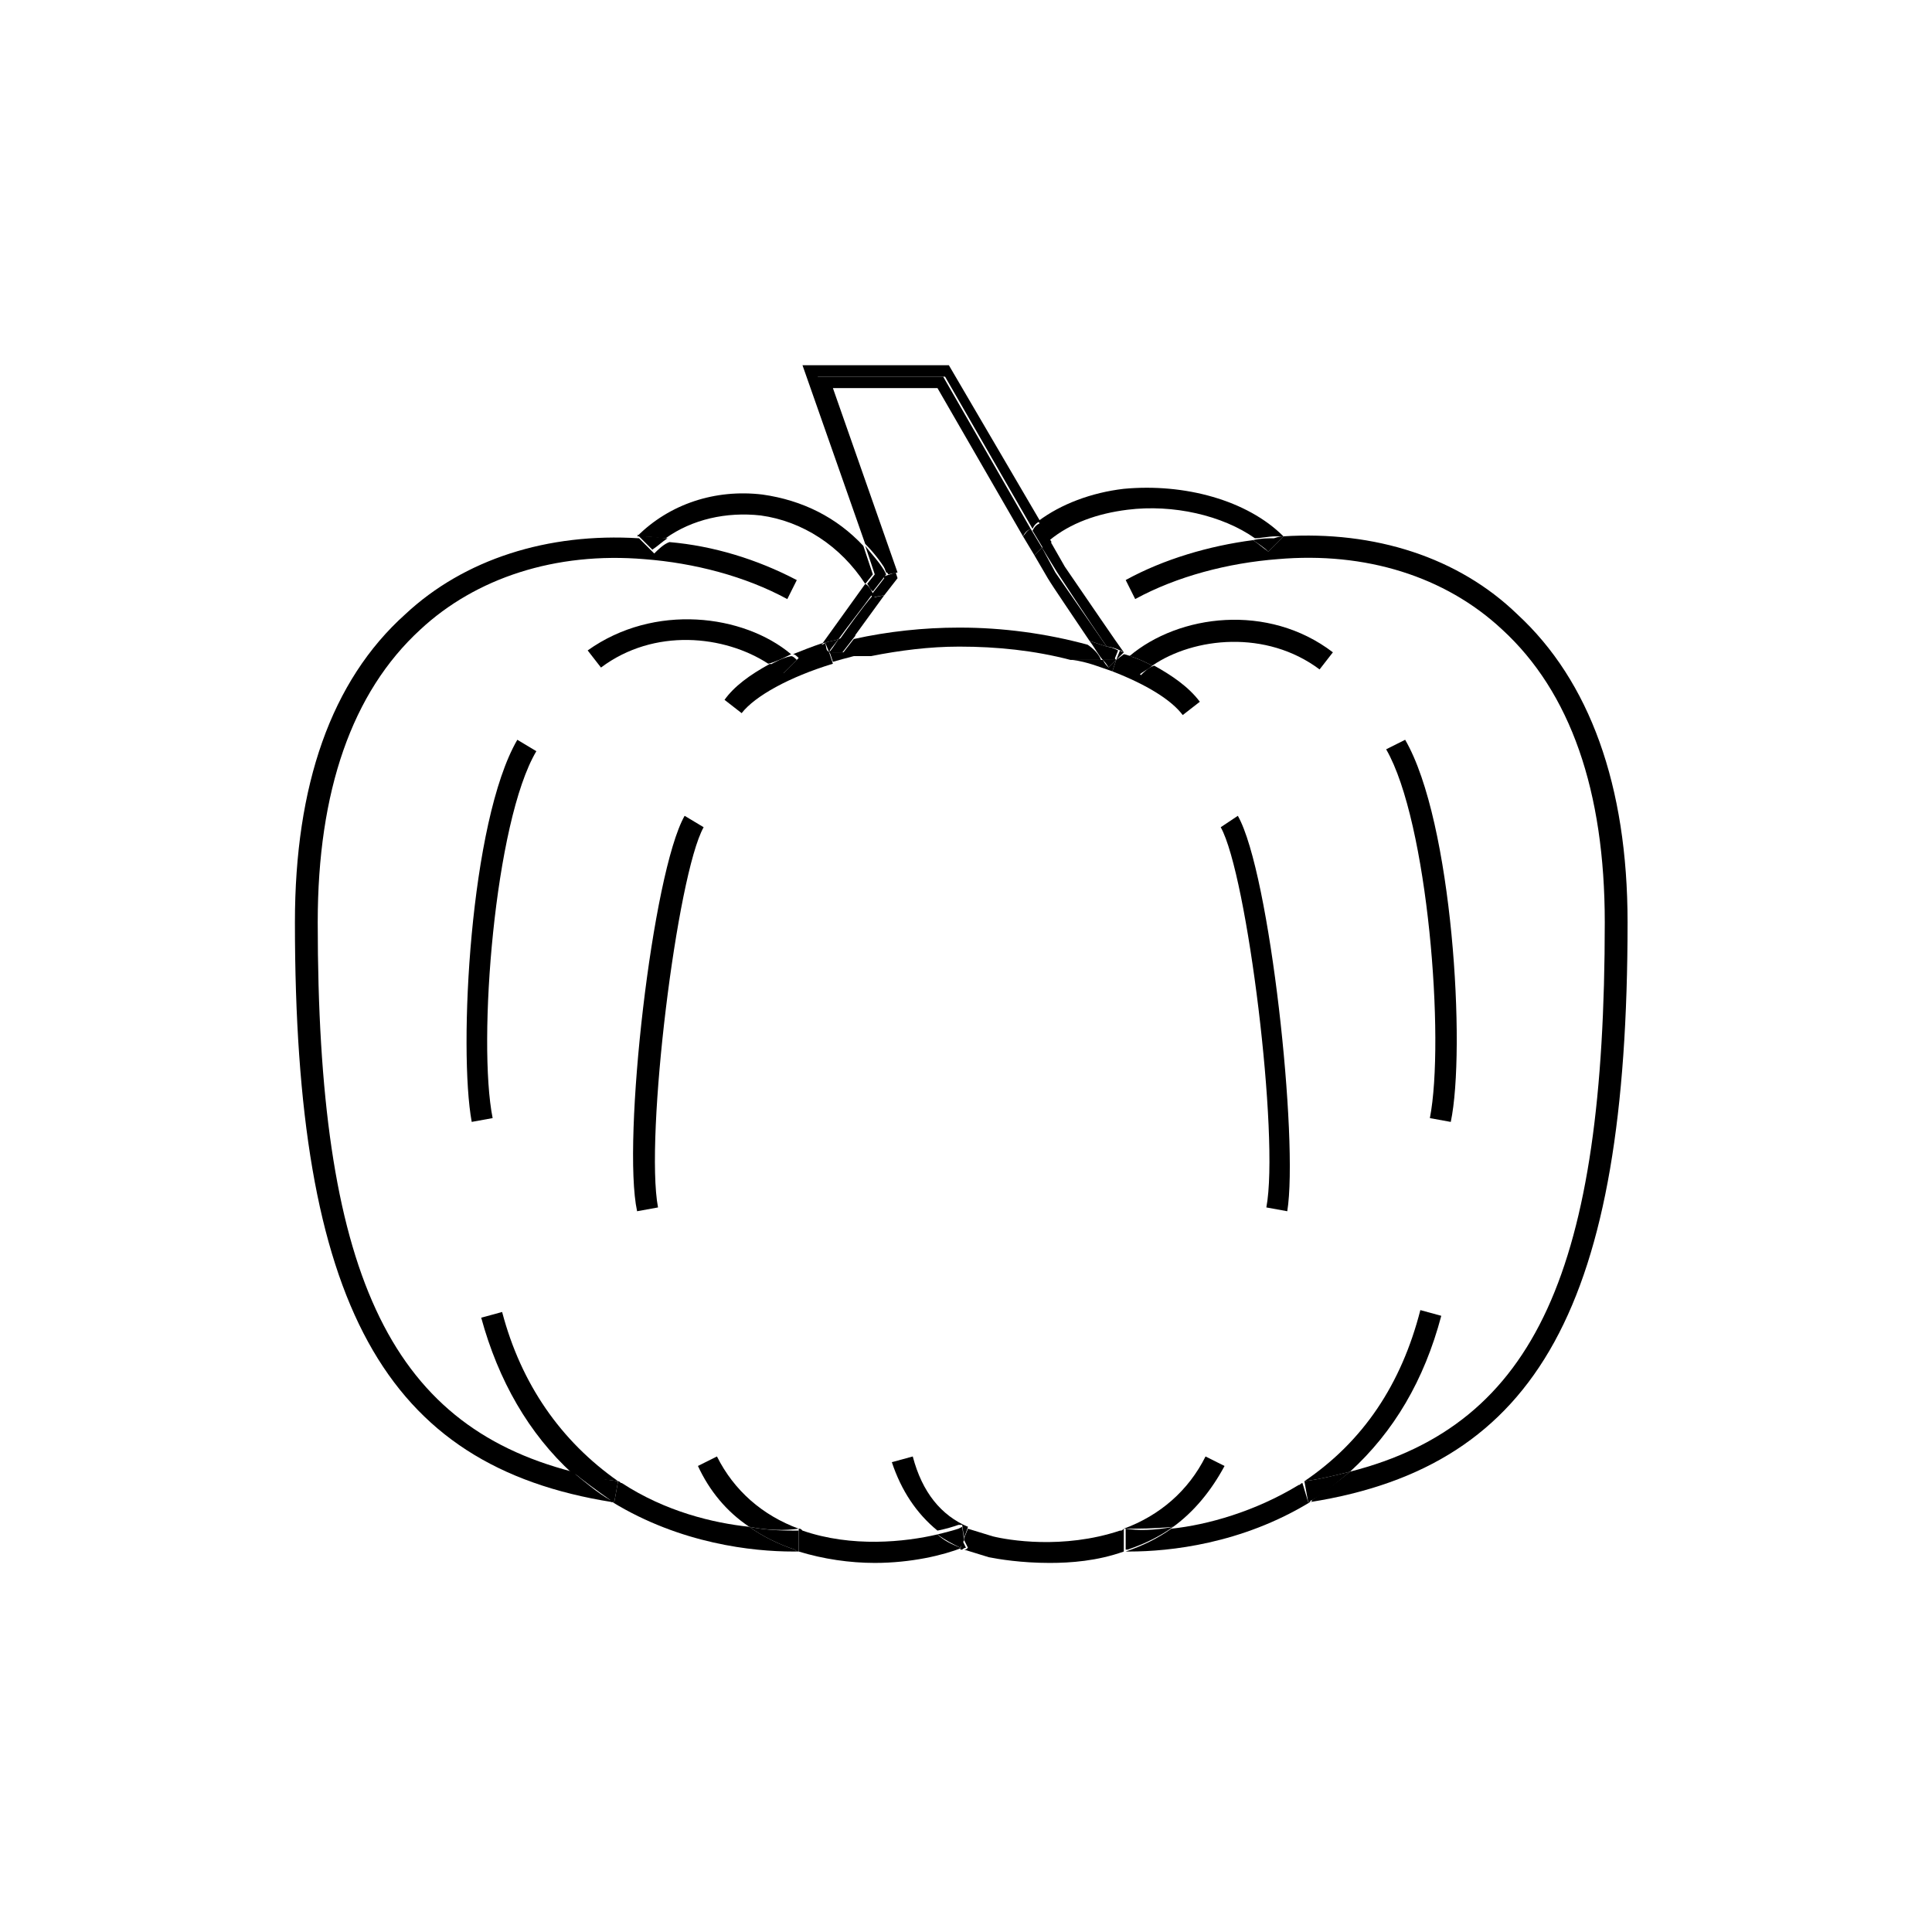<?xml version="1.0" encoding="UTF-8"?>
<!-- Uploaded to: SVG Repo, www.svgrepo.com, Generator: SVG Repo Mixer Tools -->
<svg fill="#000000" width="800px" height="800px" version="1.1" viewBox="144 144 512 512" xmlns="http://www.w3.org/2000/svg">
 <g>
  <path d="m546.1 306.79c19.145 17.633 29.223 45.344 29.223 81.617 0 101.27-23.68 144.09-84.137 153.66 0 0 0.504 0 0.504-0.504 3.527-2.519 7.055-5.039 10.078-7.559 49.375-12.594 67.512-53.906 67.512-145.6 0-34.762-9.07-60.961-27.207-77.586-15.113-14.105-36.273-20.656-59.449-18.641-13.098 1.008-26.703 4.535-37.785 10.578l-2.519-5.039c10.078-5.543 22.168-9.07 33.754-10.578 1.512 1.008 2.519 2.016 4.031 3.023l4.031-4.031c24.18-1.508 46.348 5.547 61.965 20.66z"/>
  <path d="m516.38 340.05c12.594 21.664 16.121 82.121 12.09 101.27l-5.539-1.008c4.031-20.656-0.504-78.594-11.586-97.738z"/>
  <path d="m520.41 491.19 5.543 1.512c-4.535 17.129-12.594 30.73-24.184 41.312-4.031 1.008-8.062 2.016-12.09 2.519 15.613-10.582 25.691-25.695 30.73-45.344z"/>
  <path d="m497.23 316.87-3.527 4.535c-14.105-10.578-33.25-8.566-44.336-1.008-2.016-1.008-4.031-2.016-6.047-2.519 13.102-11.086 36.781-14.109 53.91-1.008z"/>
  <path d="m489.68 536.53c4.031-0.504 8.062-1.512 12.09-2.519-3.023 2.519-6.551 5.543-10.078 7.559 0 0-0.504 0-0.504 0.504h-0.504z"/>
  <path d="m490.68 542.07h0.504c-18.137 11.082-37.281 13.098-47.863 13.098h-1.512 0.504c4.535-1.512 8.566-3.527 12.09-6.047 9.574-1.008 22.168-4.535 33.754-11.586 0.504 0 0.504-0.504 1.008-0.504z"/>
  <path d="m472.04 360.2c8.566 15.113 16.121 86.152 13.098 104.79l-5.543-1.008c3.527-18.641-5.039-88.168-12.09-100.76z"/>
  <path d="m484.13 286.14h-2.016c-2.016 0-4.031 0.504-5.543 0.504-8.566-6.047-21.664-9.07-33.754-7.559-8.062 1.008-15.113 3.527-20.656 8.062l-3.023-5.039c6.047-4.535 14.105-7.559 22.672-8.566 16.125-1.508 32.75 3.027 42.32 12.598z"/>
  <path d="m484.13 286.14-4.031 4.031c-1.008-1.008-2.519-2.016-4.031-3.023 2.016-0.504 4.031-0.504 5.543-0.504 1.516-0.504 2.019-0.504 2.519-0.504z"/>
  <path d="m463.48 529.98 5.039 2.519c-3.527 6.551-8.062 12.09-13.602 16.121-5.039 0.504-9.574 0.504-13.098 0.504 9.57-3.527 17.129-10.074 21.66-19.145z"/>
  <path d="m461.97 329.97-4.535 3.527c-3.023-4.031-9.574-8.062-18.641-11.586l1.008-3.023 2.016-1.512c0.504 0 1.512 0.504 2.016 0.504-0.504 0.504-1.008 1.008-1.512 1.008l4.031 4.031c1.008-1.008 2.016-2.016 3.527-2.519 4.531 2.516 9.066 5.539 12.09 9.57z"/>
  <path d="m449.37 320.4c-1.008 1.008-2.519 1.512-3.527 2.519l-4.031-4.031c0.504-0.504 1.008-1.008 1.512-1.008 2.016 0.504 4.031 1.512 6.047 2.519z"/>
  <path d="m454.91 548.62c-3.527 2.519-7.559 4.535-12.09 6.047h-0.504v-5.543c3.019 0.504 7.555 0.504 12.594-0.504z"/>
  <path d="m441.82 555.17c-7.055 2.519-14.105 3.023-19.648 3.023-7.559 0-13.602-1.008-16.121-1.512l-6.551-2.016c0.504 0 0.504 0 1.008-0.504l-1.008-2.016v-0.504l1.008-2.519 6.551 2.016c4.031 1.008 18.641 3.527 33.754-1.512 0.504 0 0.504 0 1.008-0.504z"/>
  <path d="m441.82 316.87-2.016 2.016 1.008-2.519s0.504 0.504 1.008 0.504z"/>
  <path d="m441.82 316.87c-0.504 0-0.504-0.504-1.008-0.504-1.008-0.504-2.519-1.008-3.527-1.008-4.535-6.551-13.098-19.648-13.098-19.648l-4.031-6.551 2.016-2.016 4.031 7.055c5.539 8.059 14.105 20.656 15.617 22.672z"/>
  <path d="m440.3 316.37-1.008 2.519c-0.504-0.504-1.008-1.512-2.519-3.527 1.512 0 2.519 0.504 3.527 1.008z"/>
  <path d="m439.8 318.89-1.008 3.023c-3.023-1.008-6.551-2.519-10.578-3.023h8.062c0.504 1.008 1.008 1.512 1.512 2.016z"/>
  <path d="m439.8 318.89-2.016 2.016s-0.504-1.008-1.512-2.016z"/>
  <path d="m439.8 318.89h-3.527c-1.008-1.008-2.016-3.023-3.527-5.039 1.512 0.504 3.023 1.008 4.535 1.512 1.008 2.016 2.016 3.023 2.519 3.527z"/>
  <path d="m435.77 318.89h-8.062c-9.574-2.519-19.648-3.527-29.223-3.527h-0.504c-7.559 0-15.617 1.008-23.176 2.519h-8.062l3.527-4.535c9.07-2.016 18.641-3.023 27.711-3.023h0.504c11.082 0 22.672 1.512 33.754 4.535 1.516 1.008 3.027 2.519 3.531 4.031z"/>
  <path d="m437.28 315.36c-1.512-0.504-3.023-1.008-4.535-1.512-4.031-6.047-9.574-14.105-11.082-16.625l-3.527-6.047 2.016-2.016 3.527 6.551c-0.004 0 9.066 13.098 13.602 19.648z"/>
  <path d="m419.65 282.61 3.023 5.039c-0.504 0.504-1.512 1.008-2.016 2.016l-3.023-5.039c0.504-1.008 1.008-1.512 2.016-2.016z"/>
  <path d="m417.13 284.12 3.023 5.039-2.016 2.016-3.023-5.039c0.504-0.504 1.008-1.512 2.016-2.016z"/>
  <path d="m395.46 240.79 24.184 41.312c-1.008 0.504-1.512 1.008-2.016 2.016l-23.176-40.305h-33.754l18.137 51.387c-1.512-2.519-3.527-5.039-5.543-7.055l-16.625-47.359z"/>
  <path d="m393.95 243.82 23.176 40.305c-1.008 0.504-1.512 1.008-2.016 2.016l-22.672-39.297h-27.711l17.129 48.871-2.519 0.504s0-0.504-0.504-0.504l-18.637-51.895z"/>
  <path d="m400.5 548.62-1.008 3.023 0.504-3.023z"/>
  <path d="m400.5 548.62-1.008 2.519v0.504l-0.504-3.527h-1.008c-1.512 0.504-3.023 1.008-5.543 1.512-5.543-4.535-9.574-10.578-12.09-18.137l5.543-1.512c2.516 9.574 7.555 15.617 14.609 18.641z"/>
  <path d="m398.99 552.15 1.008 2.016s-0.504 0-1.008 0.504h-0.504z"/>
  <path d="m398.49 554.16h0.504c-5.039 2.016-13.602 4.031-23.176 4.031-6.551 0-13.602-1.008-20.152-3.023v-6.047c0.504 0 0.504 0 1.008 0.504 13.098 4.535 27.207 3.023 35.77 1.008 1.512 1.512 3.527 2.519 6.047 3.527l0.504-2.016z"/>
  <path d="m398.99 548.62 0.504 3.527-1.008 2.016c-2.016-1.008-4.031-2.016-6.047-3.527 2.016-0.504 4.031-1.008 5.543-1.512z"/>
  <path d="m381.36 295.71 0.504 1.512-3.527 4.535-3.023 0.504-0.504-0.504c2.016-2.519 3.527-4.535 3.527-4.535l-0.504-1.008s0 0.504 0.504 0.504z"/>
  <path d="m378.34 295.21 0.504 1.008s-1.512 2.016-3.527 4.535l-0.504-0.504c-0.504-0.504-0.504-1.008-1.008-1.512l2.016-2.519-2.519-7.559c1.512 2.016 3.527 4.031 5.039 6.551z"/>
  <path d="m378.34 301.75-8.062 11.082c-1.512 0.504-3.023 0.504-4.031 1.008 2.519-3.527 6.047-8.566 9.07-12.09l0.504 0.504z"/>
  <path d="m372.79 288.66 2.519 7.559-2.016 2.519c-6.551-10.078-16.625-16.625-27.711-18.137-9.07-1.008-18.137 1.008-25.191 6.047-2.016 0-4.031-0.504-5.543-0.504h-2.016c8.566-8.566 20.656-12.594 33.25-11.082 10.586 1.508 19.652 6.039 26.707 13.598z"/>
  <path d="m374.81 300.25 0.504 1.008c-2.519 3.527-6.551 8.566-9.07 12.09-1.008 0.504-2.519 0.504-3.527 1.008-0.504 0-0.504 0-1.008 0.504l11.586-16.121c1.012 0.504 1.012 1.008 1.516 1.512z"/>
  <path d="m367.25 316.87h8.062c-3.527 0.504-7.055 1.512-10.578 2.519l-1.008-3.023 2.016 1.512z"/>
  <path d="m370.78 312.34-3.527 4.535h-3.527c0.504-0.504 1.512-2.016 2.519-3.527 1.512-0.504 3.023-0.504 4.535-1.008z"/>
  <path d="m367.25 316.87-1.008 2.016-2.519-2.016z"/>
  <path d="m362.71 314.35c1.008-0.504 2.519-0.504 3.527-1.008-1.512 2.016-2.519 3.023-2.519 3.527z"/>
  <path d="m363.72 316.87 1.008 3.023c-11.586 3.527-20.656 8.566-24.184 13.098l-4.535-3.527c2.519-3.527 6.551-6.551 12.09-9.574 1.008 1.008 2.519 1.512 3.527 2.519l4.031-4.031c-0.504-0.504-1.008-1.008-1.512-1.008 2.519-1.008 5.039-2.016 8.062-3.023l-0.504 0.504z"/>
  <path d="m362.71 314.35 0.504 2.519-2.016-1.512 0.504-0.504c0.504 0 1.008-0.504 1.008-0.504z"/>
  <path d="m355.66 549.12c-3.527 0.504-8.062 0.504-13.098-0.504-6.047-4.031-10.578-9.574-13.602-16.121l5.039-2.519c4.531 9.07 12.086 15.617 21.66 19.145z"/>
  <path d="m355.66 555.17h-1.512c-10.578 0-29.727-2.016-47.863-13.098h0.504l1.008-5.543c0.504 0 0.504 0.504 1.008 0.504 11.586 7.559 24.184 10.578 33.754 11.586 3.527 2.519 7.559 4.535 12.09 6.047 0.508 0.504 0.508 0.504 1.012 0.504z"/>
  <path d="m355.66 549.63v5.543c-0.504 0-0.504 0-1.008-0.504-4.535-1.512-8.566-3.527-12.09-6.047 5.035 1.008 9.57 1.008 13.098 1.008z"/>
  <path d="m355.16 318.89-4.031 4.031c-1.008-1.008-2.016-2.016-3.527-2.519 2.016-1.008 3.527-2.016 6.047-2.519 0.504 0 1.008 0.504 1.512 1.008z"/>
  <path d="m355.16 297.73-2.519 5.039c-11.082-6.047-24.688-9.574-37.785-10.578-23.68-2.016-44.84 5.039-59.449 18.641-18.137 16.625-27.207 42.824-27.207 77.586 0 92.195 18.641 133 67.512 145.6 3.023 2.519 6.551 5.543 10.078 7.559 0 0 0.504 0 0.504 0.504-60.457-9.574-84.137-52.395-84.137-153.66 0-36.273 9.574-63.984 29.223-81.617 15.617-14.609 37.785-21.664 61.969-20.152l4.031 4.031c1.008-1.008 2.519-2.519 4.031-3.023 11.582 1 23.168 4.527 33.75 10.07z"/>
  <path d="m353.65 317.38c-2.016 1.008-4.031 2.016-6.047 2.519-11.586-7.559-30.23-9.574-44.336 1.008l-3.527-4.535c17.637-12.598 41.316-9.574 53.91 1.008z"/>
  <path d="m325.43 360.2 5.039 3.023c-7.055 12.594-15.617 82.121-12.09 100.76l-5.543 1.008c-4.031-18.645 4.031-89.68 12.594-104.79z"/>
  <path d="m315.36 286.14c2.016 0 4.031 0.504 5.543 0.504-1.512 1.008-2.519 2.016-4.031 3.023l-4.031-4.031c1.008 0.504 1.512 0.504 2.519 0.504z"/>
  <path d="m307.8 536.53c-4.535-0.504-8.566-1.008-12.09-2.016-11.586-10.578-19.648-24.688-24.184-41.312l5.543-1.512c5.035 19.145 15.617 34.258 30.73 44.84z"/>
  <path d="m307.8 536.53-1.008 5.543h-0.504s-0.504 0-0.504-0.504c-3.527-2.519-7.055-5.039-10.078-7.559 4.035 1.008 7.559 2.016 12.094 2.519z"/>
  <path d="m281.1 340.05 5.039 3.023c-11.082 18.641-15.617 77.082-11.586 97.234l-5.543 1.008c-3.527-19.145-0.504-79.602 12.09-101.27z"/>
 </g>
</svg>